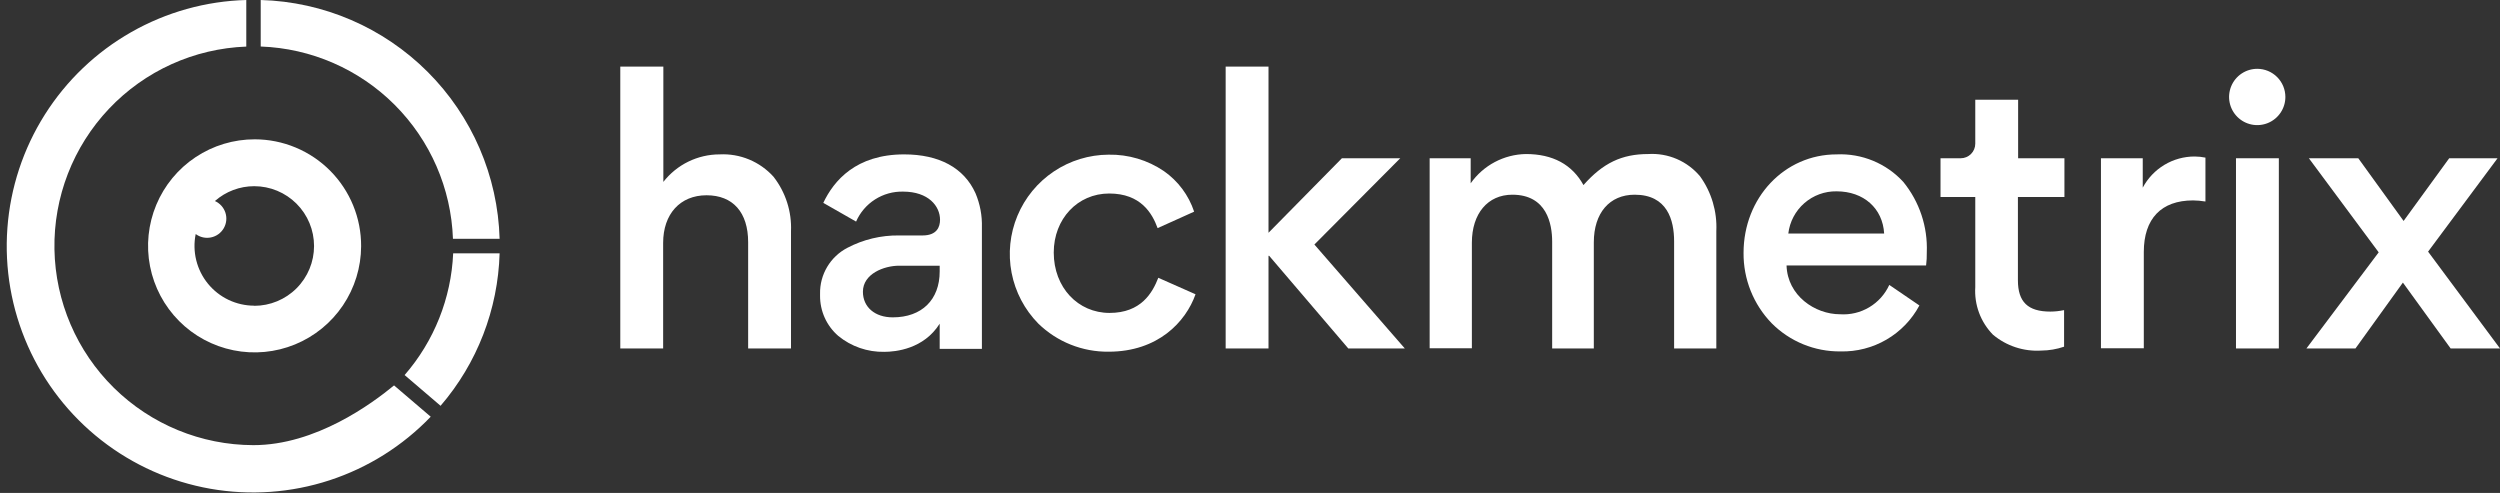 <svg width="355" height="70" viewBox="0 0 355 70" fill="none" xmlns="http://www.w3.org/2000/svg">
<rect x="0" y="0" width="355" height="70" fill="#333333" stroke="none"/>
<path d="M128.389 21.923C121.544 21.923 118.397 25.66 116.908 28.807L121.564 31.465C122.129 30.173 123.065 29.079 124.254 28.321C125.443 27.563 126.83 27.176 128.239 27.209C131.846 27.209 133.485 29.277 133.485 31.205C133.485 32.205 133.055 33.434 131.007 33.434H127.68C125.112 33.396 122.577 34.004 120.305 35.202C119.124 35.821 118.137 36.756 117.456 37.903C116.775 39.05 116.426 40.363 116.449 41.697V41.967C116.438 43.053 116.664 44.129 117.11 45.12C117.557 46.11 118.215 46.992 119.036 47.702C120.874 49.206 123.187 50.007 125.561 49.961C127.19 49.961 131.177 49.561 133.435 45.964V49.541H139.43V32.294C139.479 30.629 139.169 28.973 138.521 27.438C136.892 23.831 133.365 21.923 128.389 21.923ZM126.77 45.064C124.232 45.064 122.534 43.605 122.534 41.427C122.534 38.879 125.531 37.73 127.68 37.73H133.435V38.55C133.435 42.566 130.897 45.064 126.77 45.064Z" fill="white"/>
<path d="M164.481 39.439C163.651 41.577 162.033 44.435 157.556 44.435C153.08 44.435 149.632 40.828 149.632 35.862C149.632 31.085 153.02 27.478 157.506 27.478C161.993 27.478 163.611 30.286 164.381 32.394L169.567 30.056C168.795 27.726 167.291 25.708 165.28 24.301C162.967 22.728 160.223 21.912 157.426 21.963C154.654 21.975 151.946 22.805 149.643 24.348C147.339 25.891 145.542 28.079 144.476 30.639C143.409 33.198 143.121 36.015 143.647 38.737C144.174 41.46 145.491 43.966 147.434 45.944C150.105 48.546 153.698 49.983 157.426 49.941C164.421 49.941 168.368 45.724 169.766 41.787L164.441 39.429L164.481 39.439Z" fill="white"/>
<path d="M234.056 21.873C230.289 21.873 227.621 23.152 224.853 26.279C223.234 23.352 220.486 21.873 216.679 21.873C215.137 21.899 213.623 22.289 212.259 23.011C210.896 23.734 209.723 24.768 208.836 26.029V22.472H203.01V49.451H209.006V34.463C209.006 30.326 211.264 27.648 214.751 27.648C219.667 27.648 220.407 31.825 220.407 34.313V49.481H226.322V34.413C226.322 30.246 228.55 27.648 232.127 27.648C236.754 27.648 237.723 31.245 237.723 34.263V49.481H243.718V32.804C243.846 30.03 243.033 27.294 241.41 25.04C240.518 23.973 239.387 23.131 238.11 22.581C236.833 22.031 235.444 21.788 234.056 21.873V21.873Z" fill="white"/>
<path d="M260.795 21.923C253.39 21.923 247.585 28.078 247.585 35.912C247.551 39.638 248.987 43.228 251.582 45.904C252.863 47.19 254.388 48.206 256.068 48.893C257.748 49.579 259.549 49.922 261.364 49.901C263.651 49.955 265.907 49.374 267.883 48.222C269.859 47.07 271.476 45.392 272.555 43.376V43.376L268.279 40.458C267.675 41.781 266.682 42.889 265.432 43.633C264.182 44.378 262.735 44.724 261.284 44.625C257.717 44.625 253.82 41.977 253.69 37.7H273.505C273.583 37.081 273.617 36.456 273.604 35.832C273.749 32.207 272.566 28.654 270.277 25.84C269.08 24.532 267.61 23.504 265.971 22.827C264.333 22.151 262.566 21.842 260.795 21.923V21.923ZM253.94 33.164C254.138 31.493 254.948 29.955 256.214 28.848C257.481 27.741 259.113 27.142 260.795 27.169C264.642 27.169 267.349 29.587 267.549 33.164H253.94Z" fill="white"/>
<path d="M286.574 14.159H280.489V20.404C280.489 20.953 280.271 21.479 279.883 21.866C279.495 22.254 278.969 22.472 278.421 22.472H275.553V27.978H280.489V40.768C280.41 42.007 280.593 43.248 281.025 44.412C281.457 45.575 282.129 46.635 282.997 47.523C284.911 49.128 287.368 49.937 289.862 49.781C290.963 49.772 292.056 49.587 293.099 49.231V49.231V44.045H293.049C292.421 44.177 291.782 44.244 291.141 44.245C287.963 44.245 286.544 42.876 286.544 39.799V27.978H293.149V22.472H286.574V14.159Z" fill="white"/>
<path d="M311.644 22.223C310.129 22.22 308.641 22.631 307.342 23.411C306.043 24.191 304.981 25.31 304.27 26.649V22.472H298.335V49.451H304.42V35.782C304.42 31.055 306.898 28.458 311.414 28.458C311.987 28.465 312.558 28.515 313.123 28.608H313.173V22.382C312.67 22.279 312.158 22.225 311.644 22.223Z" fill="white"/>
<path d="M320.527 9.772C319.737 9.772 318.964 10.007 318.307 10.446C317.649 10.885 317.137 11.509 316.835 12.24C316.532 12.97 316.453 13.774 316.607 14.549C316.761 15.324 317.142 16.036 317.701 16.595C318.26 17.154 318.972 17.535 319.747 17.689C320.523 17.843 321.326 17.764 322.057 17.462C322.787 17.159 323.411 16.647 323.85 15.99C324.29 15.332 324.524 14.56 324.524 13.769C324.524 12.709 324.103 11.693 323.353 10.943C322.604 10.193 321.587 9.772 320.527 9.772Z" fill="white"/>
<path d="M323.595 22.472H317.51V49.481H323.595V22.472Z" fill="white"/>
<path d="M344.788 35.732L354.6 22.542L354.65 22.472H347.786L341.311 31.375L334.876 22.472H327.861L337.774 35.832L327.512 49.481H334.476L341.211 40.128L347.976 49.461L347.996 49.481H355L344.788 35.732Z" fill="white"/>
<path d="M198.764 22.542L198.844 22.472H190.55L180.128 33.054V9.453H174.043V49.481H180.128V36.321H180.218L191.449 49.471L191.459 49.481H199.483L186.643 34.723L198.764 22.542Z" fill="white"/>
<path d="M102.19 21.923C100.648 21.923 99.126 22.275 97.741 22.952C96.356 23.629 95.144 24.613 94.196 25.83V9.453H88.081V49.481H94.166V34.493C94.166 30.386 96.584 27.728 100.331 27.728C104.078 27.728 106.237 30.156 106.237 34.393V49.481H112.322V32.854C112.443 30.052 111.561 27.3 109.834 25.09C108.875 24.028 107.691 23.193 106.369 22.645C105.047 22.097 103.619 21.85 102.19 21.923V21.923Z" fill="white"/>
<path fill-rule="evenodd" clip-rule="evenodd" d="M36.182 19.784C33.191 19.779 30.266 20.659 27.776 22.315C25.285 23.971 23.341 26.328 22.19 29.089C21.039 31.849 20.731 34.889 21.307 37.823C21.882 40.758 23.315 43.457 25.423 45.578C27.532 47.699 30.222 49.147 33.153 49.74C36.084 50.333 39.126 50.044 41.893 48.909C44.66 47.774 47.029 45.844 48.699 43.364C50.37 40.883 51.268 37.963 51.28 34.972C51.289 32.983 50.906 31.011 50.151 29.17C49.397 27.329 48.287 25.655 46.884 24.244C45.481 22.833 43.814 21.713 41.978 20.948C40.141 20.182 38.172 19.787 36.182 19.784V19.784ZM36.102 43.406C34.845 43.406 33.603 43.126 32.467 42.588C31.331 42.049 30.329 41.264 29.534 40.291C28.738 39.317 28.169 38.179 27.867 36.959C27.565 35.738 27.538 34.466 27.789 33.234C28.097 33.462 28.45 33.623 28.824 33.706C29.199 33.788 29.587 33.791 29.963 33.714C30.338 33.636 30.694 33.481 31.005 33.257C31.316 33.033 31.577 32.746 31.77 32.414C31.963 32.083 32.084 31.714 32.125 31.333C32.166 30.951 32.126 30.566 32.008 30.201C31.889 29.836 31.695 29.5 31.438 29.215C31.181 28.93 30.867 28.703 30.517 28.547C32.059 27.188 34.046 26.438 36.102 26.439C38.355 26.439 40.515 27.334 42.108 28.927C43.701 30.52 44.595 32.68 44.595 34.932C44.595 37.185 43.701 39.345 42.108 40.938C40.515 42.531 38.355 43.426 36.102 43.426V43.406Z" fill="white"/>
<path d="M70.945 33.913C70.693 24.997 67.037 16.515 60.729 10.208C54.421 3.902 45.938 0.249 37.021 0V6.605C44.182 6.861 50.979 9.82 56.044 14.887C61.109 19.954 64.067 26.753 64.32 33.913H70.945Z" fill="white"/>
<path fill-rule="evenodd" clip-rule="evenodd" d="M55.956 54.727C52.839 57.295 44.835 63.22 35.972 63.21C28.562 63.194 21.454 60.272 16.173 55.073C10.893 49.874 7.862 42.811 7.731 35.402C7.601 27.993 10.38 20.828 15.474 15.446C20.567 10.063 27.568 6.893 34.973 6.615V0C29.234 0.157 23.622 1.724 18.632 4.564C13.642 7.403 9.428 11.428 6.361 16.282C3.295 21.136 1.471 26.67 1.05 32.396C0.629 38.122 1.625 43.863 3.948 49.113C6.272 54.363 9.852 58.961 14.373 62.499C18.895 66.038 24.218 68.409 29.872 69.403C35.527 70.397 41.339 69.984 46.796 68.2C52.253 66.416 57.187 63.316 61.162 59.173L55.956 54.727Z" fill="white"/>
<path d="M62.561 57.624C67.758 51.583 70.718 43.938 70.945 35.972H64.35C64.073 42.347 61.642 48.441 57.455 53.258L62.561 57.624Z" fill="white"/>
</svg>
